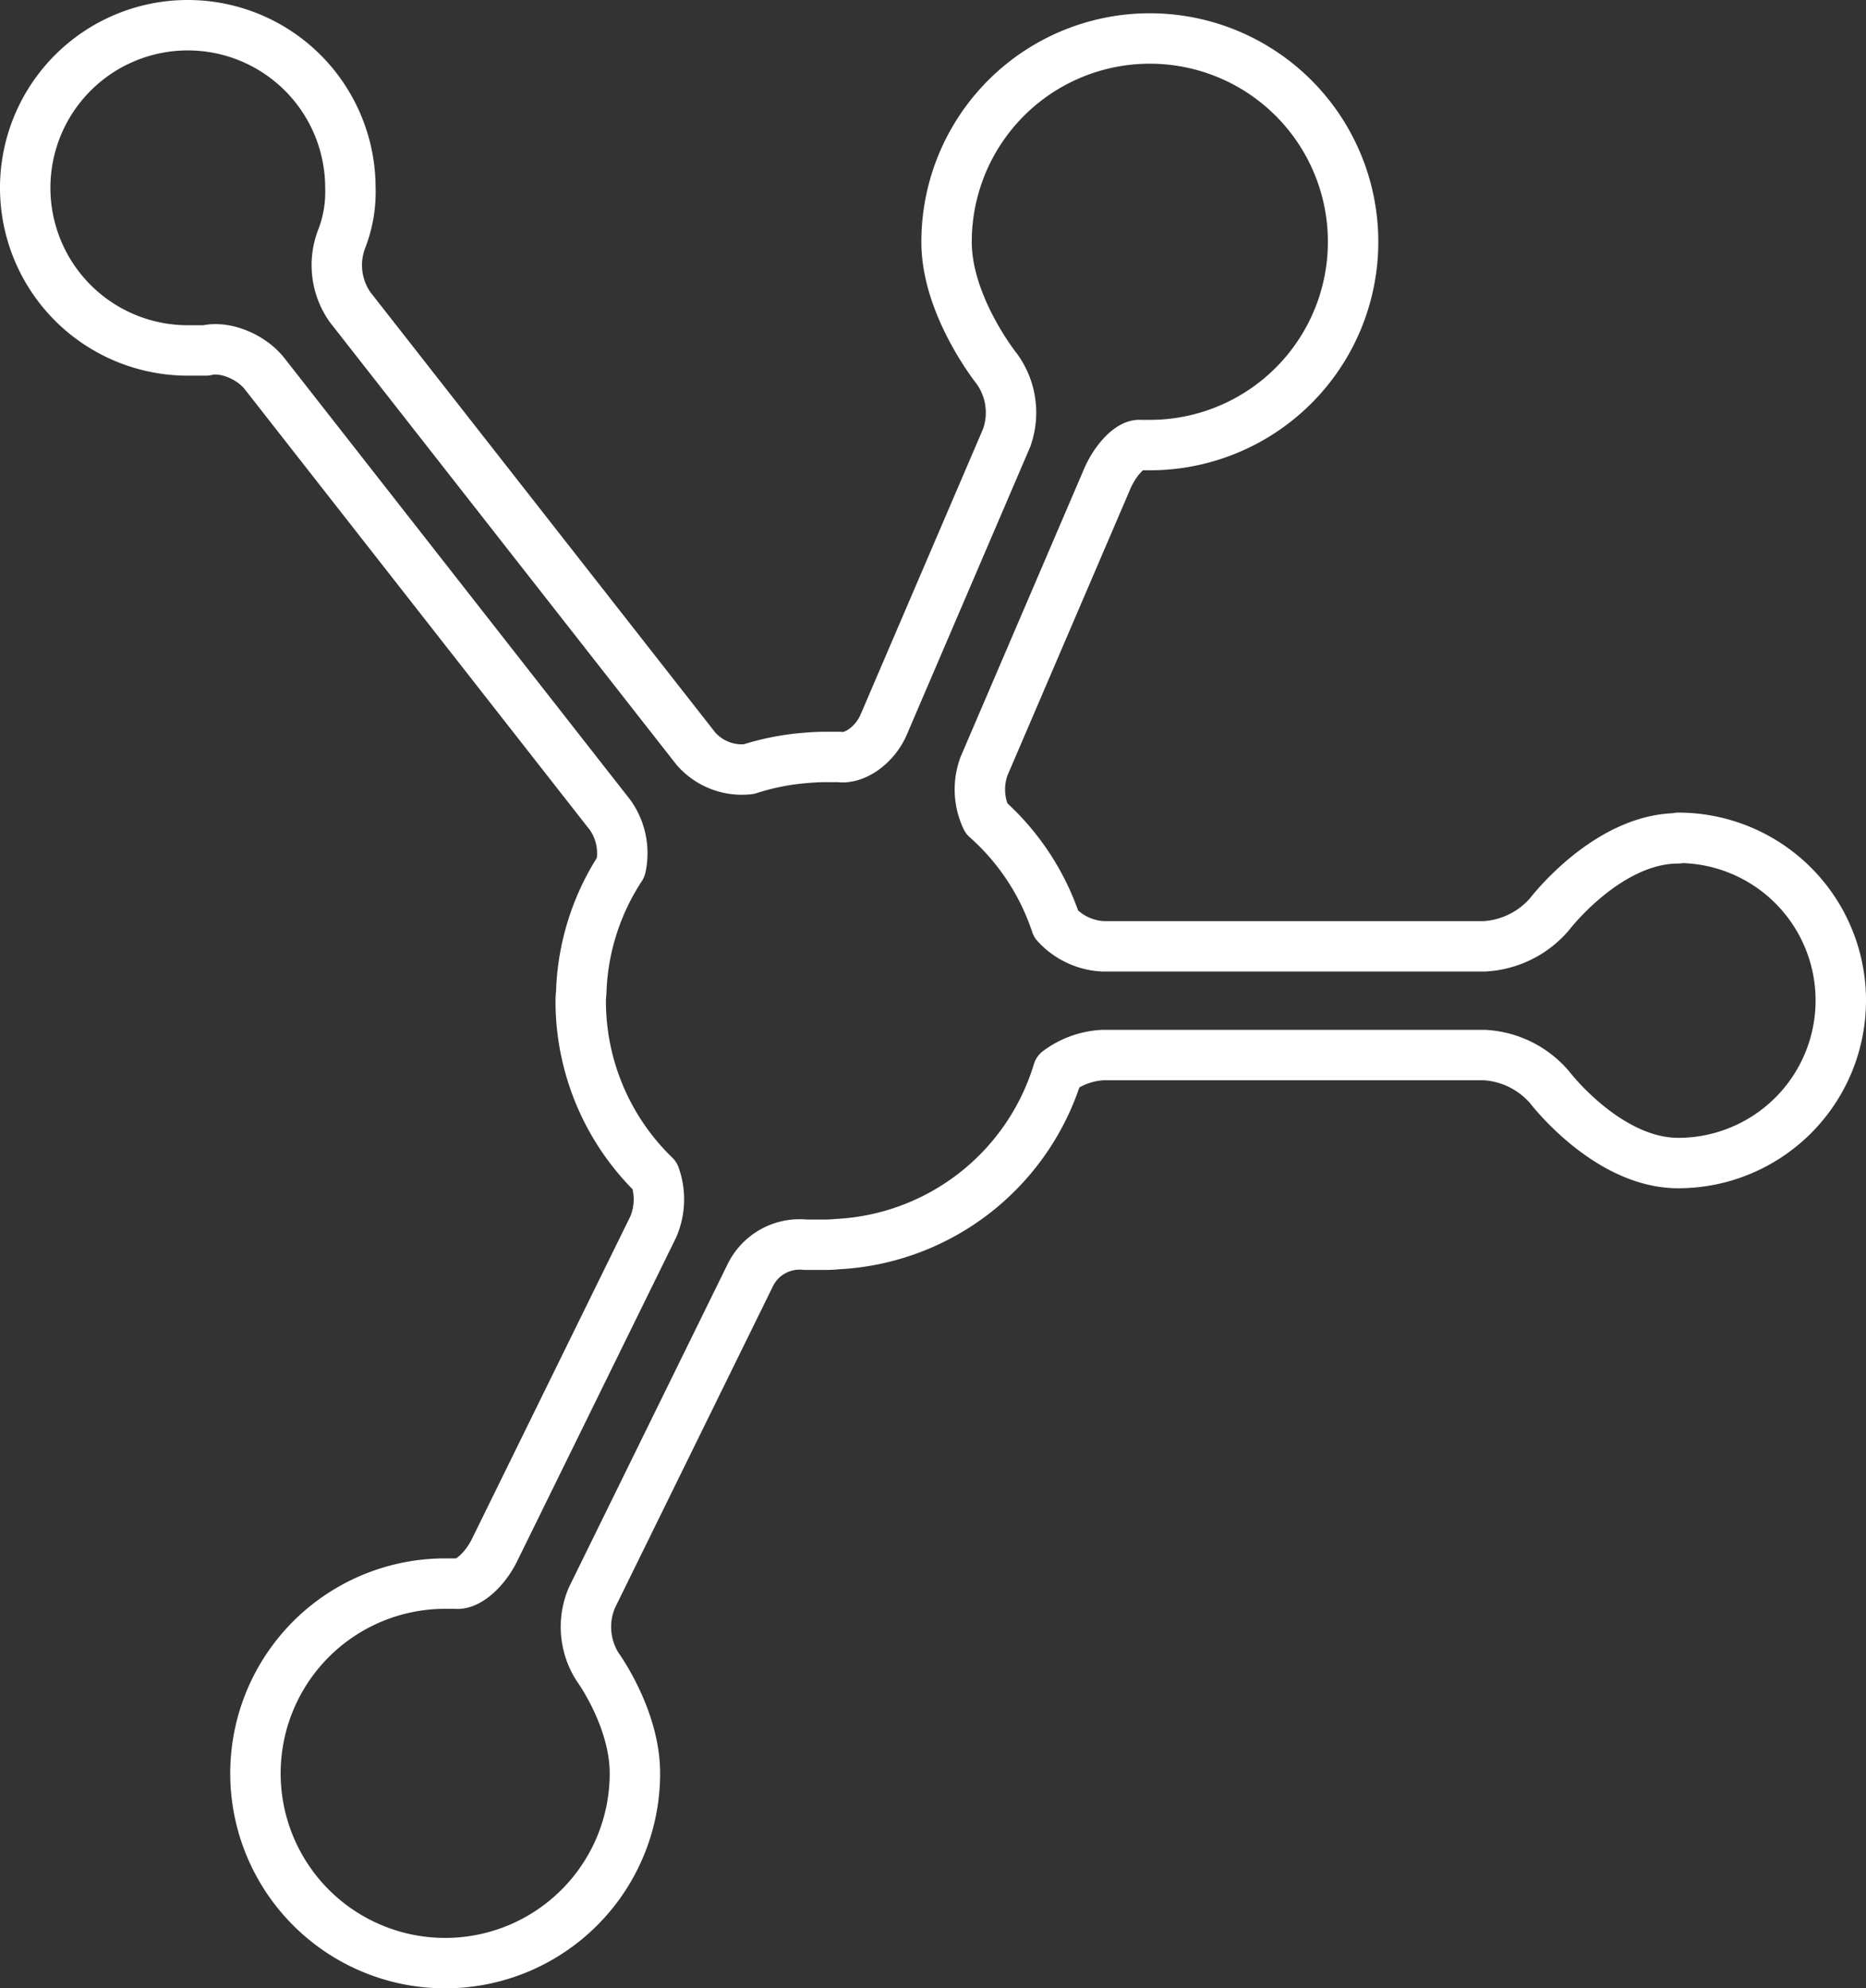 <svg xmlns="http://www.w3.org/2000/svg" viewBox="0 0 222.07 236.59"><rect x="0" y="0" width="222.07" height="236.59" fill="#333333" stroke="none"/><defs><style>.cls-1{fill:none;stroke:#fff;stroke-linecap:round;stroke-linejoin:round;stroke-width:6px;}</style></defs><title>Asset 6</title><g id="Layer_2" data-name="Layer 2"><g id="Layer_1-2" data-name="Layer 1"><path class="cls-1" d="M199.72,99.75c-8.42,0-15.29,9-15.29,9a11,11,0,0,1-7.77,3.85h-45.4a8.06,8.06,0,0,1-5.57-2.64,29,29,0,0,0-8.3-12.59,8,8,0,0,1-.28-6.21l14.58-34c1-2.44,2.87-4.34,4-4.2h1.11A24.19,24.19,0,1,0,112.65,28.8c0,7.64,6,15.11,6,15.11a8.88,8.88,0,0,1,1.14,8.21l-14.58,34c-1,2.45-3.45,4.23-5.33,3.95H98.14c-.84,0-1.62.06-2.36.12a29.44,29.44,0,0,0-6.67,1.33,7.26,7.26,0,0,1-6.31-2.46L41.65,36.53a8.7,8.7,0,0,1-.95-8.2,15.41,15.41,0,0,0,1-6A19.35,19.35,0,1,0,22.35,41.7h2.16c2.2-.56,5.35.69,7,2.79L72.63,97a7.85,7.85,0,0,1,1.25,6.19A28.79,28.79,0,0,0,69.2,117.4c0,.57-.09,1.13-.09,1.7a28.93,28.93,0,0,0,8.82,20.81,8.31,8.31,0,0,1-.19,6.08L58.86,184.43c-1.17,2.39-3.24,4.19-4.6,4H53A22.58,22.58,0,1,0,75.56,211c0-6.55-4.42-12.63-4.42-12.63a8.85,8.85,0,0,1-.7-8.26l18.89-38.46a6.53,6.53,0,0,1,6.51-3.54h2.3a14.27,14.27,0,0,0,1.46-.07,29,29,0,0,0,26.32-20.57,9.75,9.75,0,0,1,5.34-1.93h45.4a11,11,0,0,1,7.77,3.85s6.87,9,15.29,9a19.35,19.35,0,0,0,0-38.7Z"/></g></g></svg>